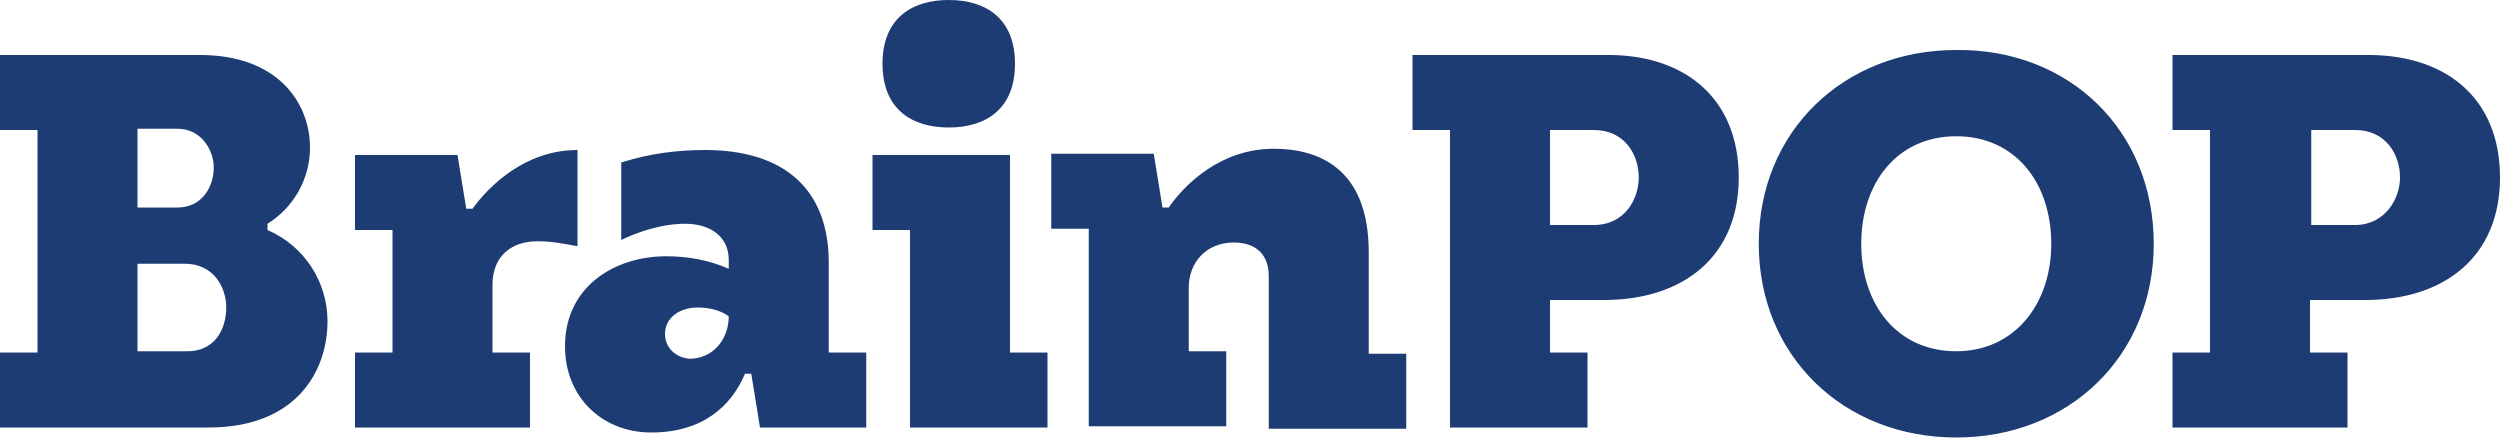 <svg xmlns="http://www.w3.org/2000/svg" width="158" height="28" viewBox="0 0 158 28" fill="none"><path fill-rule="evenodd" clip-rule="evenodd" d="M31.126 18.012V22.278H33.496V27.018H22.436V22.278H24.806V14.536H22.436V9.796H28.914L29.467 13.193H29.862C30.889 11.771 33.18 9.48 36.498 9.48V15.563C35.708 15.405 34.839 15.247 33.97 15.247C32.39 15.247 31.126 16.116 31.126 18.012ZM20.698 20.303C20.698 23.463 18.723 27.018 13.193 27.018H0V22.278H2.37V8.216H0V3.476H12.64C17.617 3.476 19.592 6.557 19.592 9.322C19.592 11.297 18.565 13.114 16.906 14.141V14.536C19.276 15.563 20.698 17.854 20.698 20.303ZM8.69 13.114H11.218C12.798 13.114 13.509 11.771 13.509 10.586C13.509 9.48 12.719 8.137 11.218 8.137H8.69V13.114ZM14.299 19.434C14.299 18.17 13.509 16.669 11.692 16.669H8.69V22.199H11.692C13.588 22.278 14.299 20.777 14.299 19.434ZM59.961 8.058C62.331 8.058 64.148 6.873 64.148 4.029C64.148 1.185 62.331 0 59.961 0C57.591 0 55.774 1.185 55.774 4.029C55.774 6.873 57.591 8.058 59.961 8.058ZM63.832 9.796H55.142V14.536H57.512V27.018H66.202V22.278H63.832V9.796ZM136.117 15.405C136.117 22.515 130.745 27.65 123.635 27.65C116.525 27.65 111.153 22.515 111.153 15.405C111.153 8.295 116.525 3.16 123.635 3.16C130.745 3.081 136.117 8.216 136.117 15.405ZM129.639 15.405C129.639 11.534 127.348 8.611 123.635 8.611C119.922 8.611 117.631 11.534 117.631 15.405C117.631 19.276 119.922 22.199 123.635 22.199C127.269 22.199 129.639 19.276 129.639 15.405ZM52.377 22.278H54.747V27.018H48.032L47.479 23.621H47.084C46.215 25.675 44.398 27.334 41.159 27.334C38.078 27.334 35.708 25.122 35.708 21.883C35.708 18.091 38.868 16.195 42.107 16.195C43.45 16.195 44.793 16.432 46.057 16.985V16.432C46.057 14.931 44.872 14.141 43.292 14.141C41.238 14.141 39.263 15.168 39.263 15.168V10.27C41.001 9.717 42.739 9.48 44.556 9.48C49.612 9.48 52.377 12.008 52.377 16.59V22.278ZM46.057 19.987C45.504 19.592 44.793 19.434 44.082 19.434C42.976 19.434 42.028 20.066 42.028 21.093C42.028 22.12 42.897 22.673 43.687 22.673C45.188 22.594 46.057 21.33 46.057 19.987ZM158 11.218C158 16.195 154.524 18.96 149.468 18.96H145.992V22.278H148.362V27.018H137.302V22.278H139.672V8.216H137.302V3.476H149.468C154.524 3.397 158 6.162 158 11.218ZM151.68 11.218C151.68 9.796 150.811 8.216 148.836 8.216H146.071V14.22H148.836C150.732 14.22 151.68 12.561 151.68 11.218ZM86.505 15.958C86.505 10.507 83.187 9.401 80.501 9.401C77.183 9.401 74.892 11.613 73.865 13.114H73.47L72.917 9.717H66.439V14.457H68.809V26.939H77.499V22.199H75.129V18.17C75.129 16.59 76.235 15.326 77.973 15.326C79.237 15.326 80.185 15.958 80.185 17.459V27.097H88.875V22.357H86.505V15.958ZM109.889 11.218C109.889 16.195 106.413 18.96 101.357 18.96H97.96V22.278H100.33V27.018H91.64V8.216H89.27V3.476H101.436C106.413 3.397 109.889 6.162 109.889 11.218ZM103.569 11.218C103.569 9.796 102.7 8.216 100.725 8.216H97.96V14.22H100.725C102.7 14.22 103.569 12.561 103.569 11.218Z" fill="#1E3C74"></path></svg>